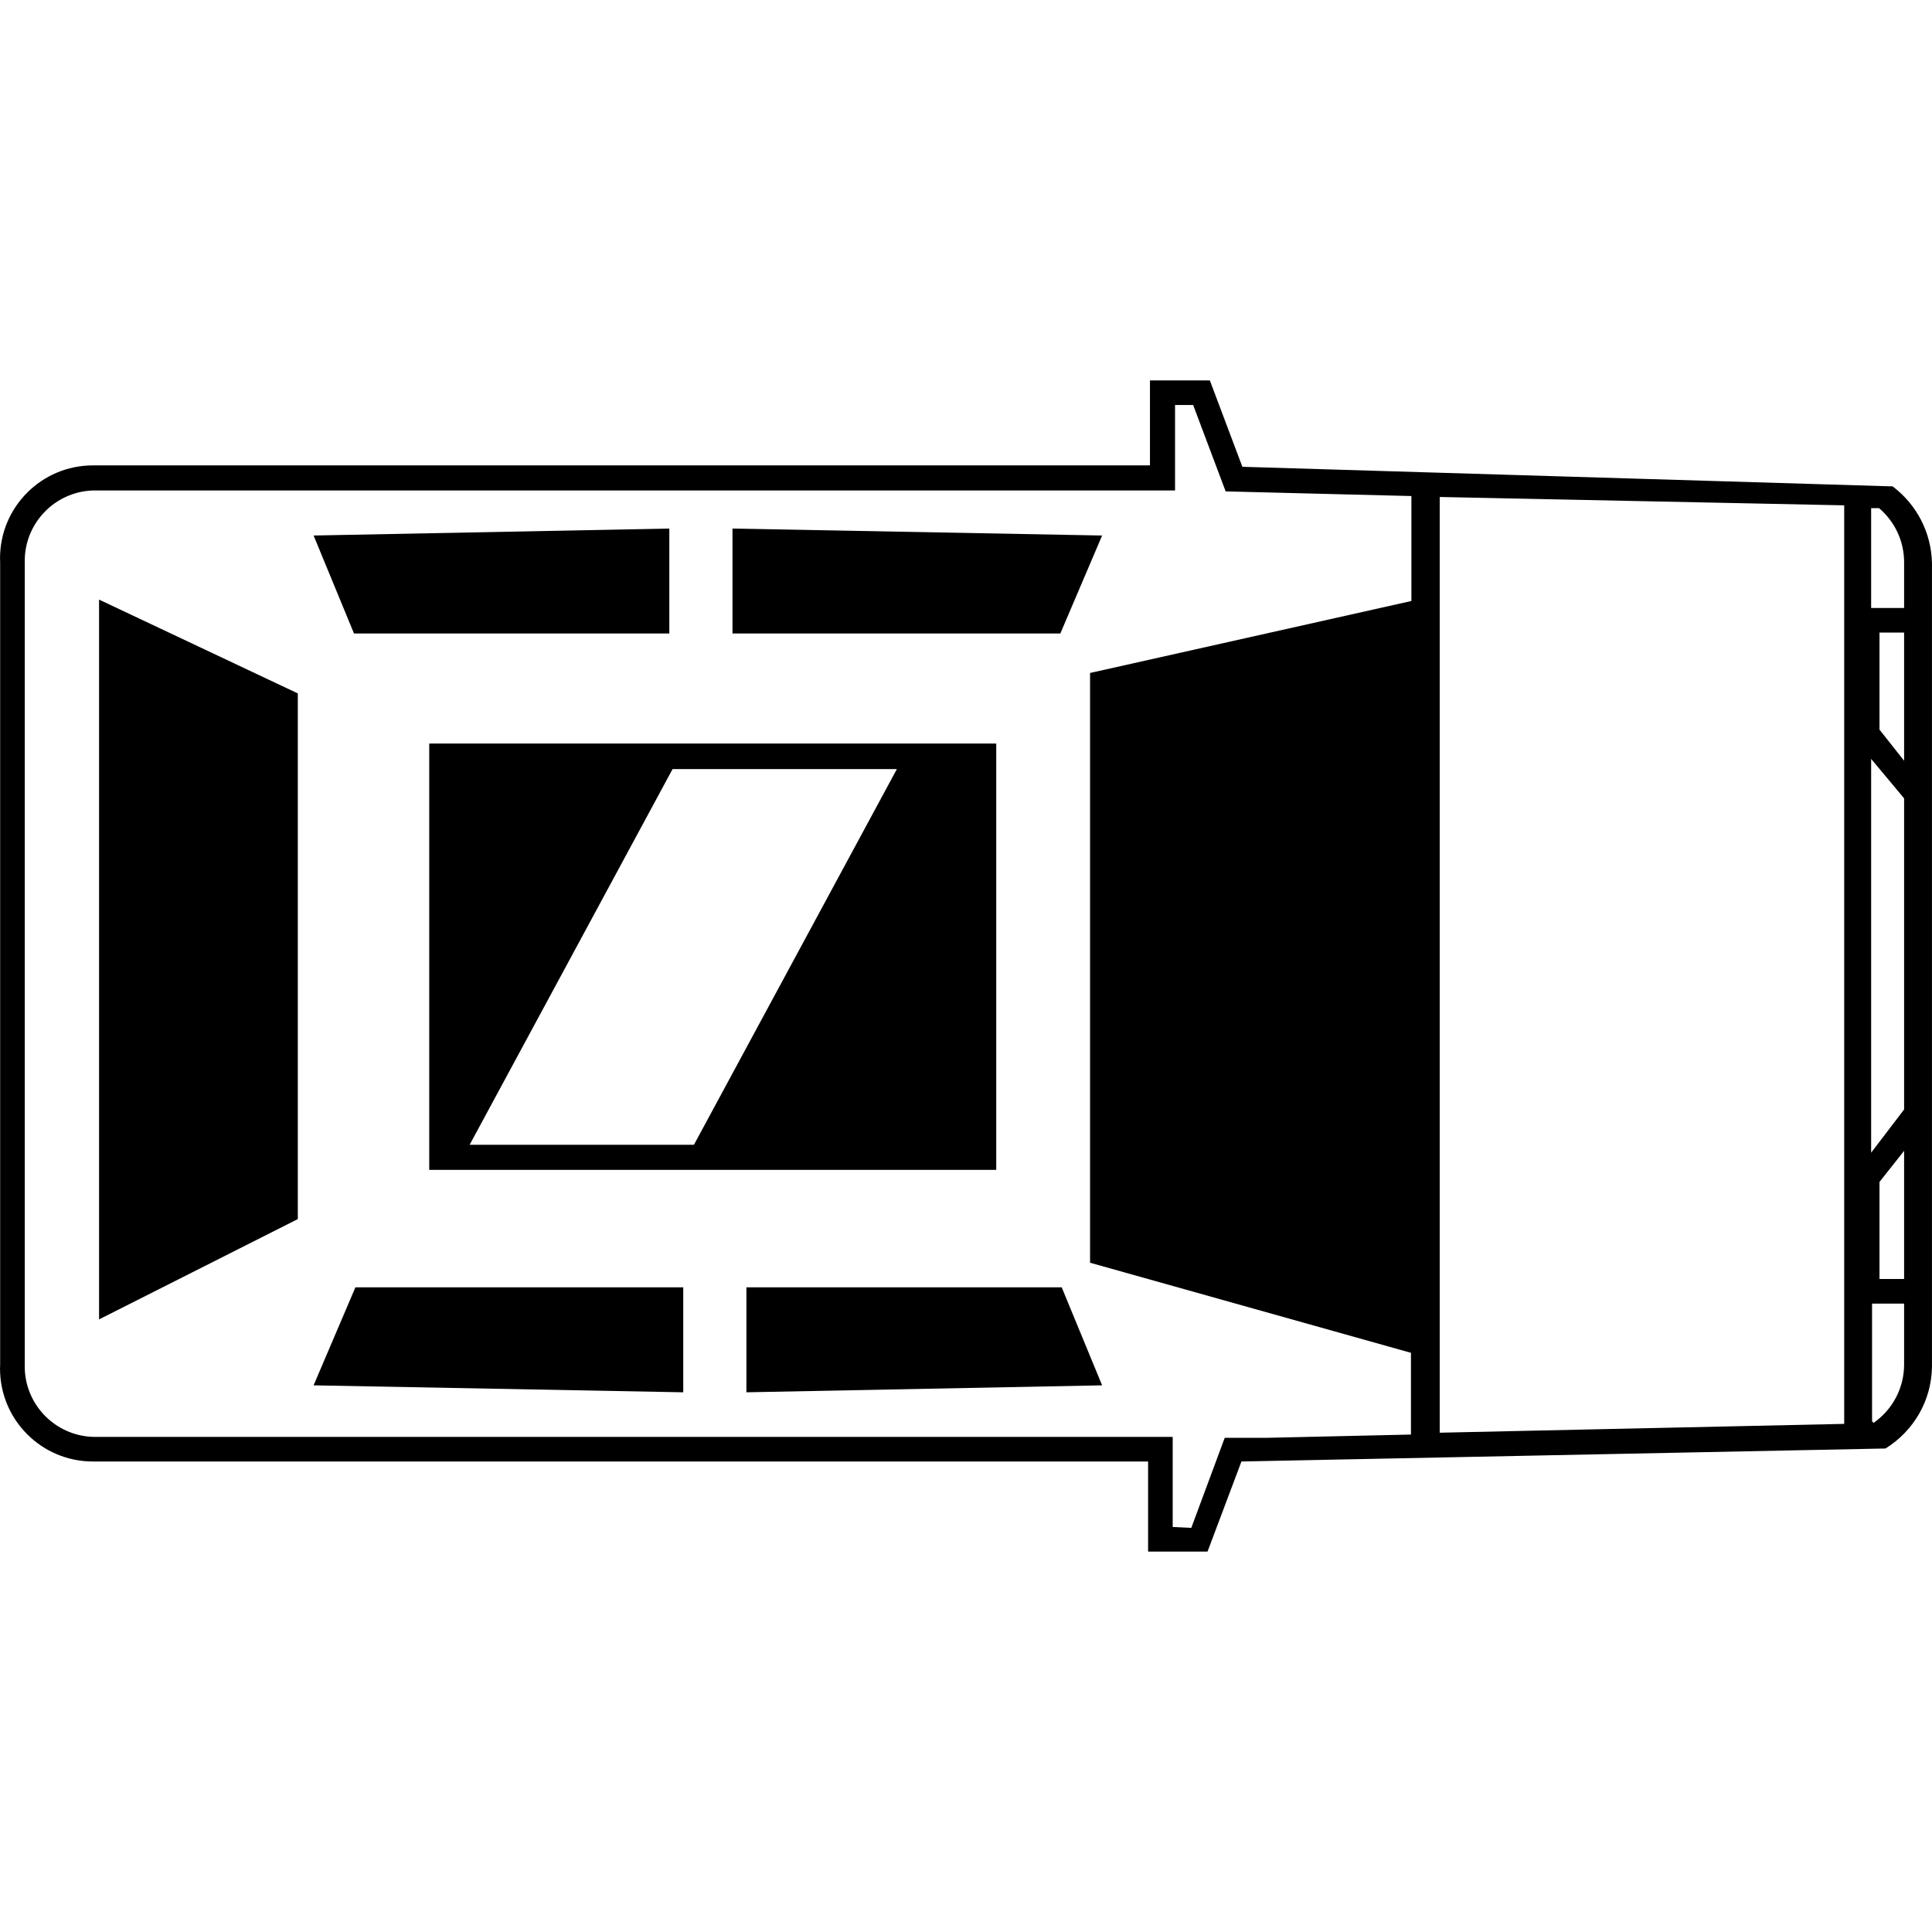 <!-- Generated by IcoMoon.io -->
<svg version="1.1" xmlns="http://www.w3.org/2000/svg" width="512" height="512" viewBox="0 0 512 512">
<title>car-from-above</title>
<path d="M501.531 128.873h-0.861l-171.43-5.168-8.615-22.89h-15.875v22.521h-280.097c-0.009 0-0.020 0-0.031 0-13.594 0-24.613 11.019-24.613 24.613 0 0.433 0.011 0.863 0.034 1.291l-0.003-0.060v212.288c-0.019 0.368-0.031 0.798-0.031 1.231 0 13.594 11.020 24.613 24.613 24.613 0.011 0 0.021 0 0.032 0h279.603v23.875h15.752l8.984-23.875 170.692-3.446c7.335-4.563 12.176-12.532 12.307-21.64l0-0.019v-213.026c-0.193-8.297-4.231-15.612-10.394-20.258l-0.067-0.048zM504.608 161.117h-8.738v-26.459h2.092c4.077 3.476 6.647 8.616 6.647 14.357 0 0.058-0 0.116-0.001 0.174v-0.009zM310.779 404.663v-23.875h-286.127c-10.068-0.336-18.101-8.578-18.101-18.696 0-0.219 0.004-0.439 0.011-0.657l-0.001 0.031v-212.288c-0.004-0.149-0.006-0.326-0.006-0.502 0-10.117 8.032-18.358 18.067-18.696l0.031-0.001h286.743v-22.644h4.8l8.615 22.89 49.226 1.231v27.813l-85.161 19.075v156.293l85.038 23.875v21.659l-38.027 0.861h-11.322l-8.861 23.875zM488.732 133.919v243.423l-107.19 2.339v-247.977zM496.116 376.604v-31.135h8.491v15.998c0 0.042 0 0.091 0 0.14 0 6.395-3.188 12.046-8.062 15.449l-0.061 0.041zM504.608 338.946h-6.522v-25.721l6.522-8.245zM495.87 305.473v-104.359l8.738 10.46v82.454zM504.608 201.605l-6.522-8.245v-25.721h6.522z"></path>
<path d="M113.751 310.026h150.263v-112.975h-150.263zM183.899 303.38h-59.441l53.779-99.56h59.44z"></path>
<path d="M292.073 141.918l-97.96-1.846v27.813h86.885l11.076-25.967z"></path>
<path d="M197.804 341.161v27.813l94.268-1.846-10.707-25.967h-83.561z"></path>
<path d="M83.108 367.128l97.96 1.846v-27.813h-86.885l-11.076 25.967z"></path>
<path d="M177.376 167.885v-27.813l-94.269 1.846 10.707 25.967h83.561z"></path>
<path d="M26.252 349.653l52.672-26.582v-139.31l-52.672-24.859v190.751z"></path>
</svg>
